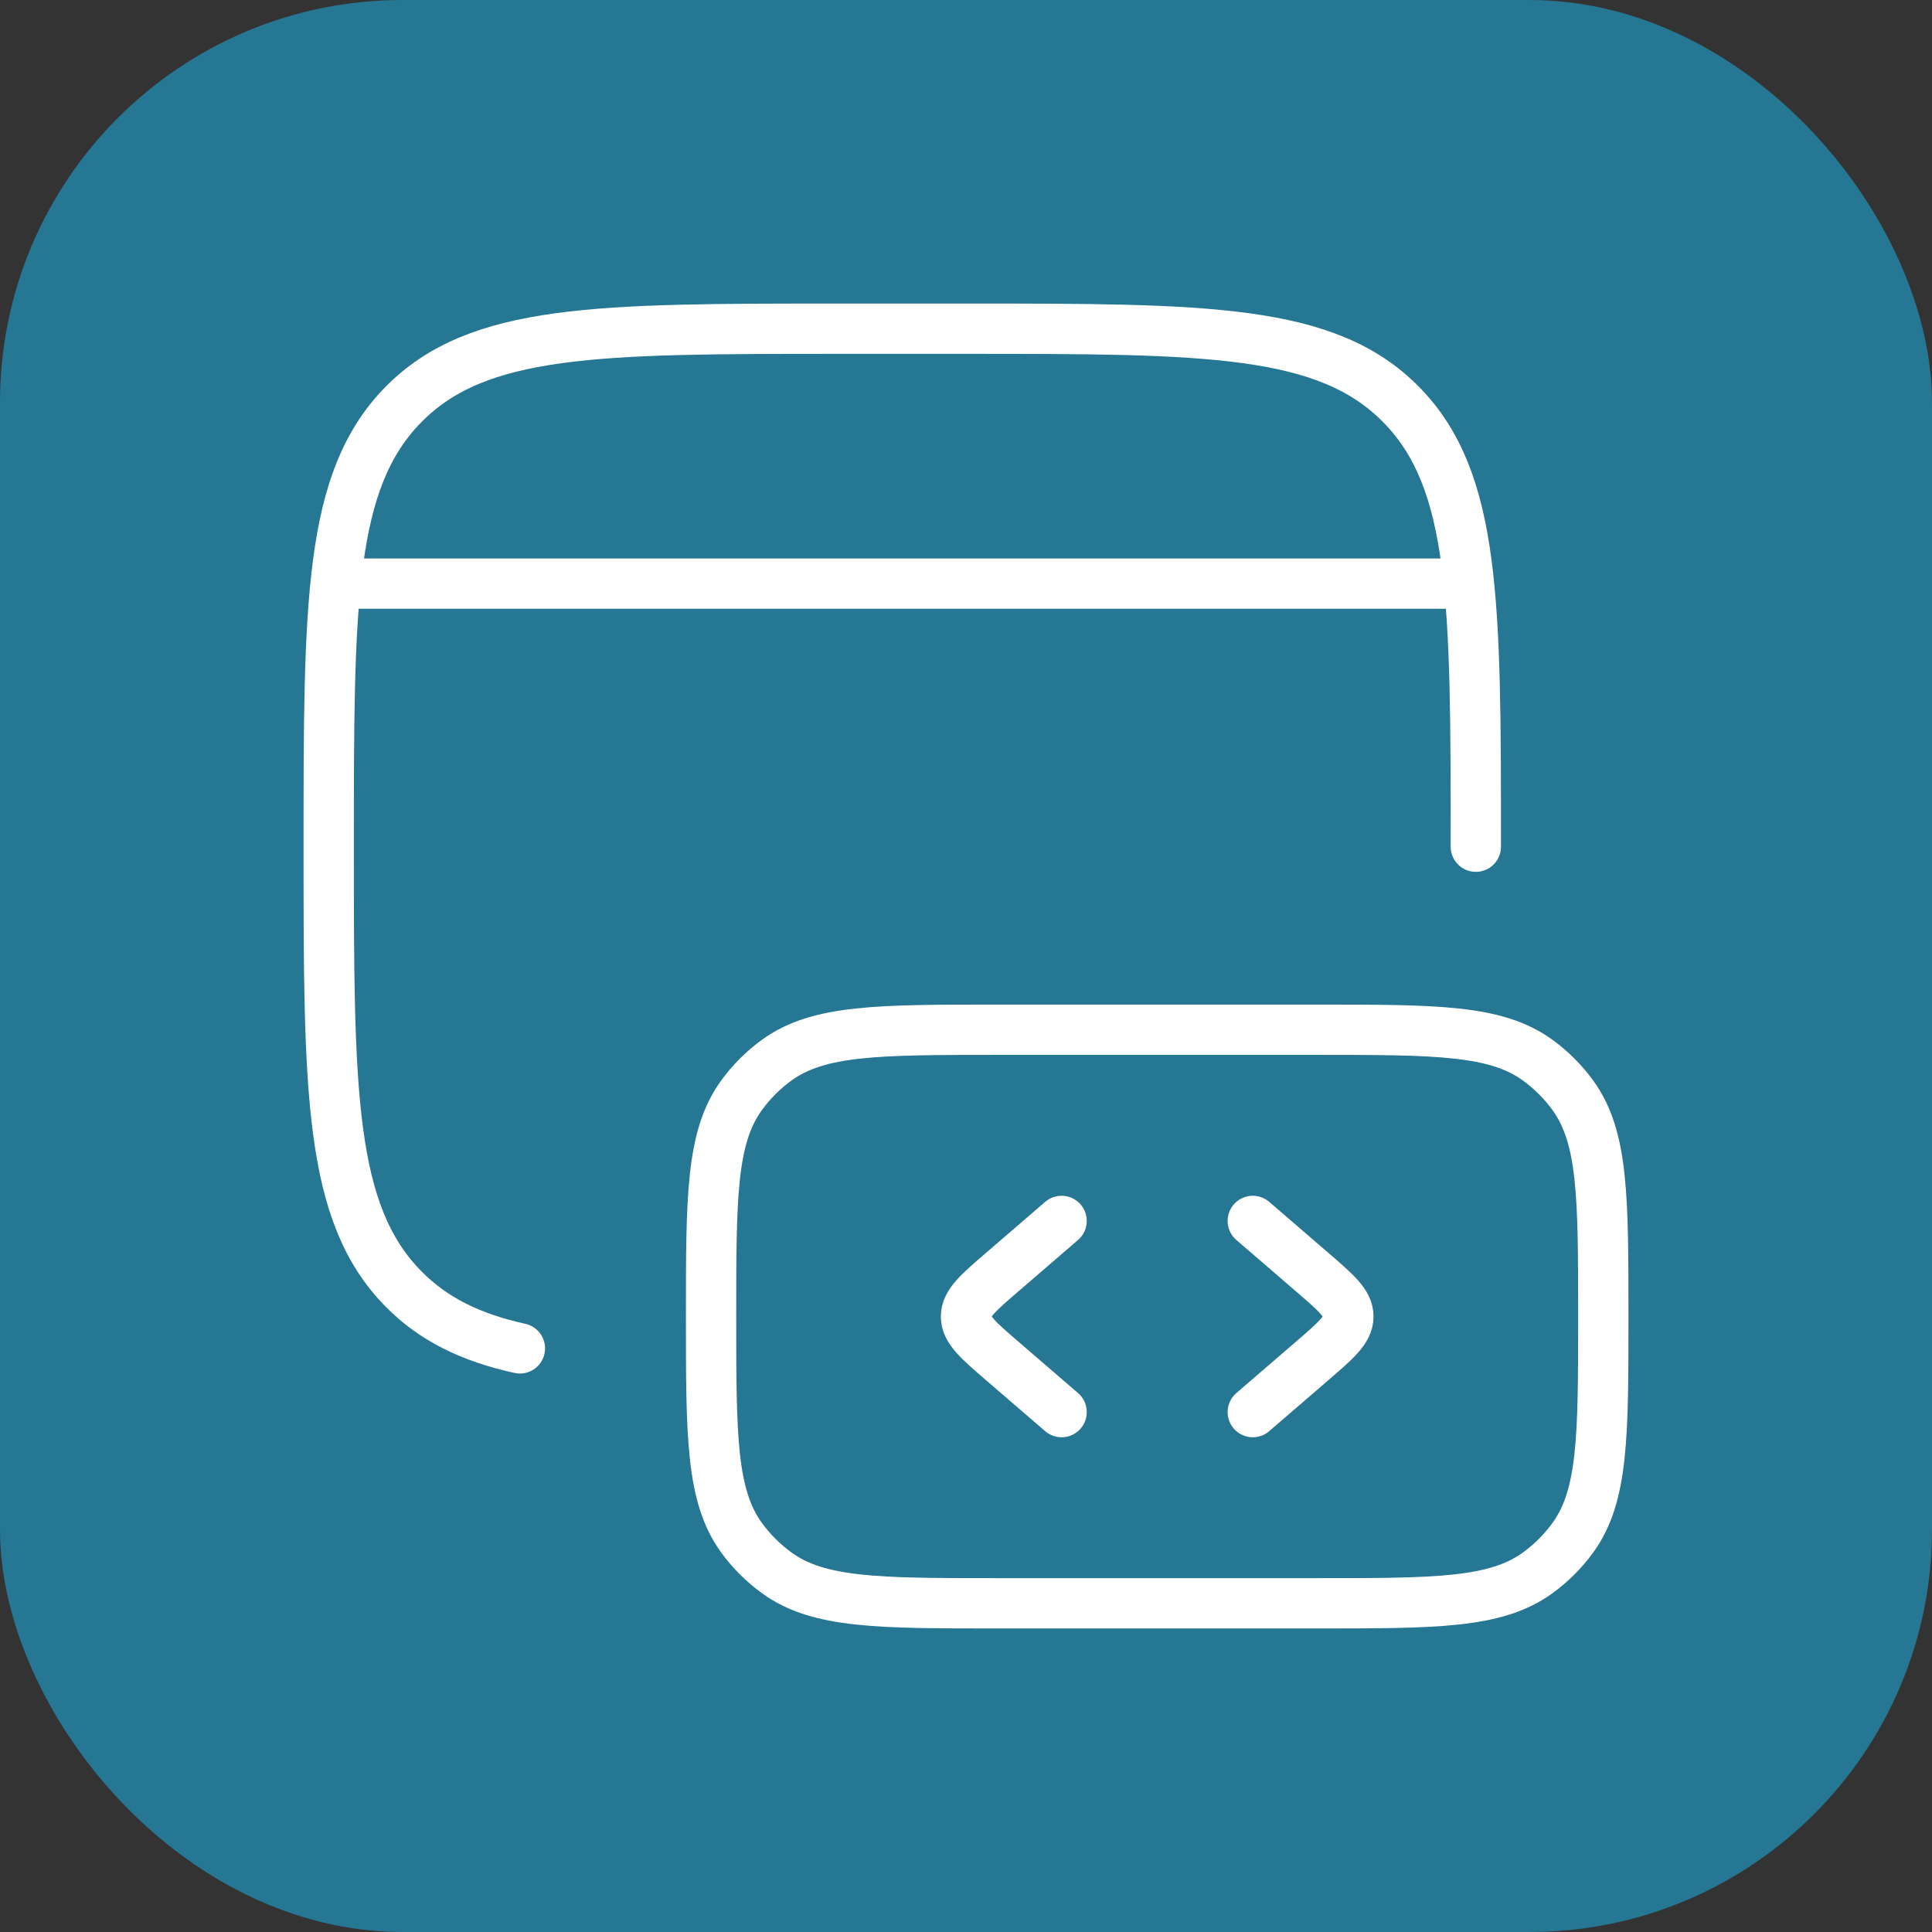 <svg xmlns="http://www.w3.org/2000/svg" width="96" height="96" viewBox="0 0 96 96" fill="none"><rect x="0" y="0" width="96" height="96" fill="#333333" stroke="none"/><rect width="96" height="96" rx="20" fill="#267794"></rect><path d="M73.333 42.072C73.333 29.937 73.333 23.873 69.622 20.102C65.911 16.33 59.941 16.333 48 16.333H41.667C29.725 16.333 23.753 16.333 20.045 20.102C16.336 23.87 16.333 29.937 16.333 42.072C16.333 54.207 16.333 60.271 20.045 64.042C21.533 65.553 23.382 66.459 25.833 67" stroke="white" stroke-width="2.5" stroke-linecap="round" stroke-linejoin="round"></path><path d="M79.667 65.417C79.667 59.479 79.667 56.512 78.156 54.428C77.668 53.756 77.077 53.166 76.405 52.677C74.321 51.167 71.354 51.167 65.417 51.167H49.583C43.646 51.167 40.679 51.167 38.595 52.677C37.923 53.166 37.332 53.756 36.844 54.428C35.333 56.515 35.333 59.482 35.333 65.417C35.333 71.351 35.333 74.321 36.844 76.405C37.333 77.077 37.925 77.668 38.598 78.156C40.679 79.667 43.646 79.667 49.583 79.667H65.417C71.354 79.667 74.321 79.667 76.405 78.156C77.077 77.668 77.668 77.077 78.156 76.405C79.667 74.321 79.667 71.354 79.667 65.417Z" stroke="white" stroke-width="2.5" stroke-linecap="round" stroke-linejoin="round"></path><path d="M62.25 60.667L65.163 63.178C66.389 64.232 67 64.761 67 65.417C67 66.072 66.389 66.601 65.163 67.656L62.25 70.167M52.75 60.667L49.837 63.178C48.611 64.232 48 64.761 48 65.417C48 66.072 48.611 66.601 49.837 67.656L52.75 70.167M17.916 29H71.75" stroke="white" stroke-width="2.5" stroke-linecap="round" stroke-linejoin="round"></path></svg>